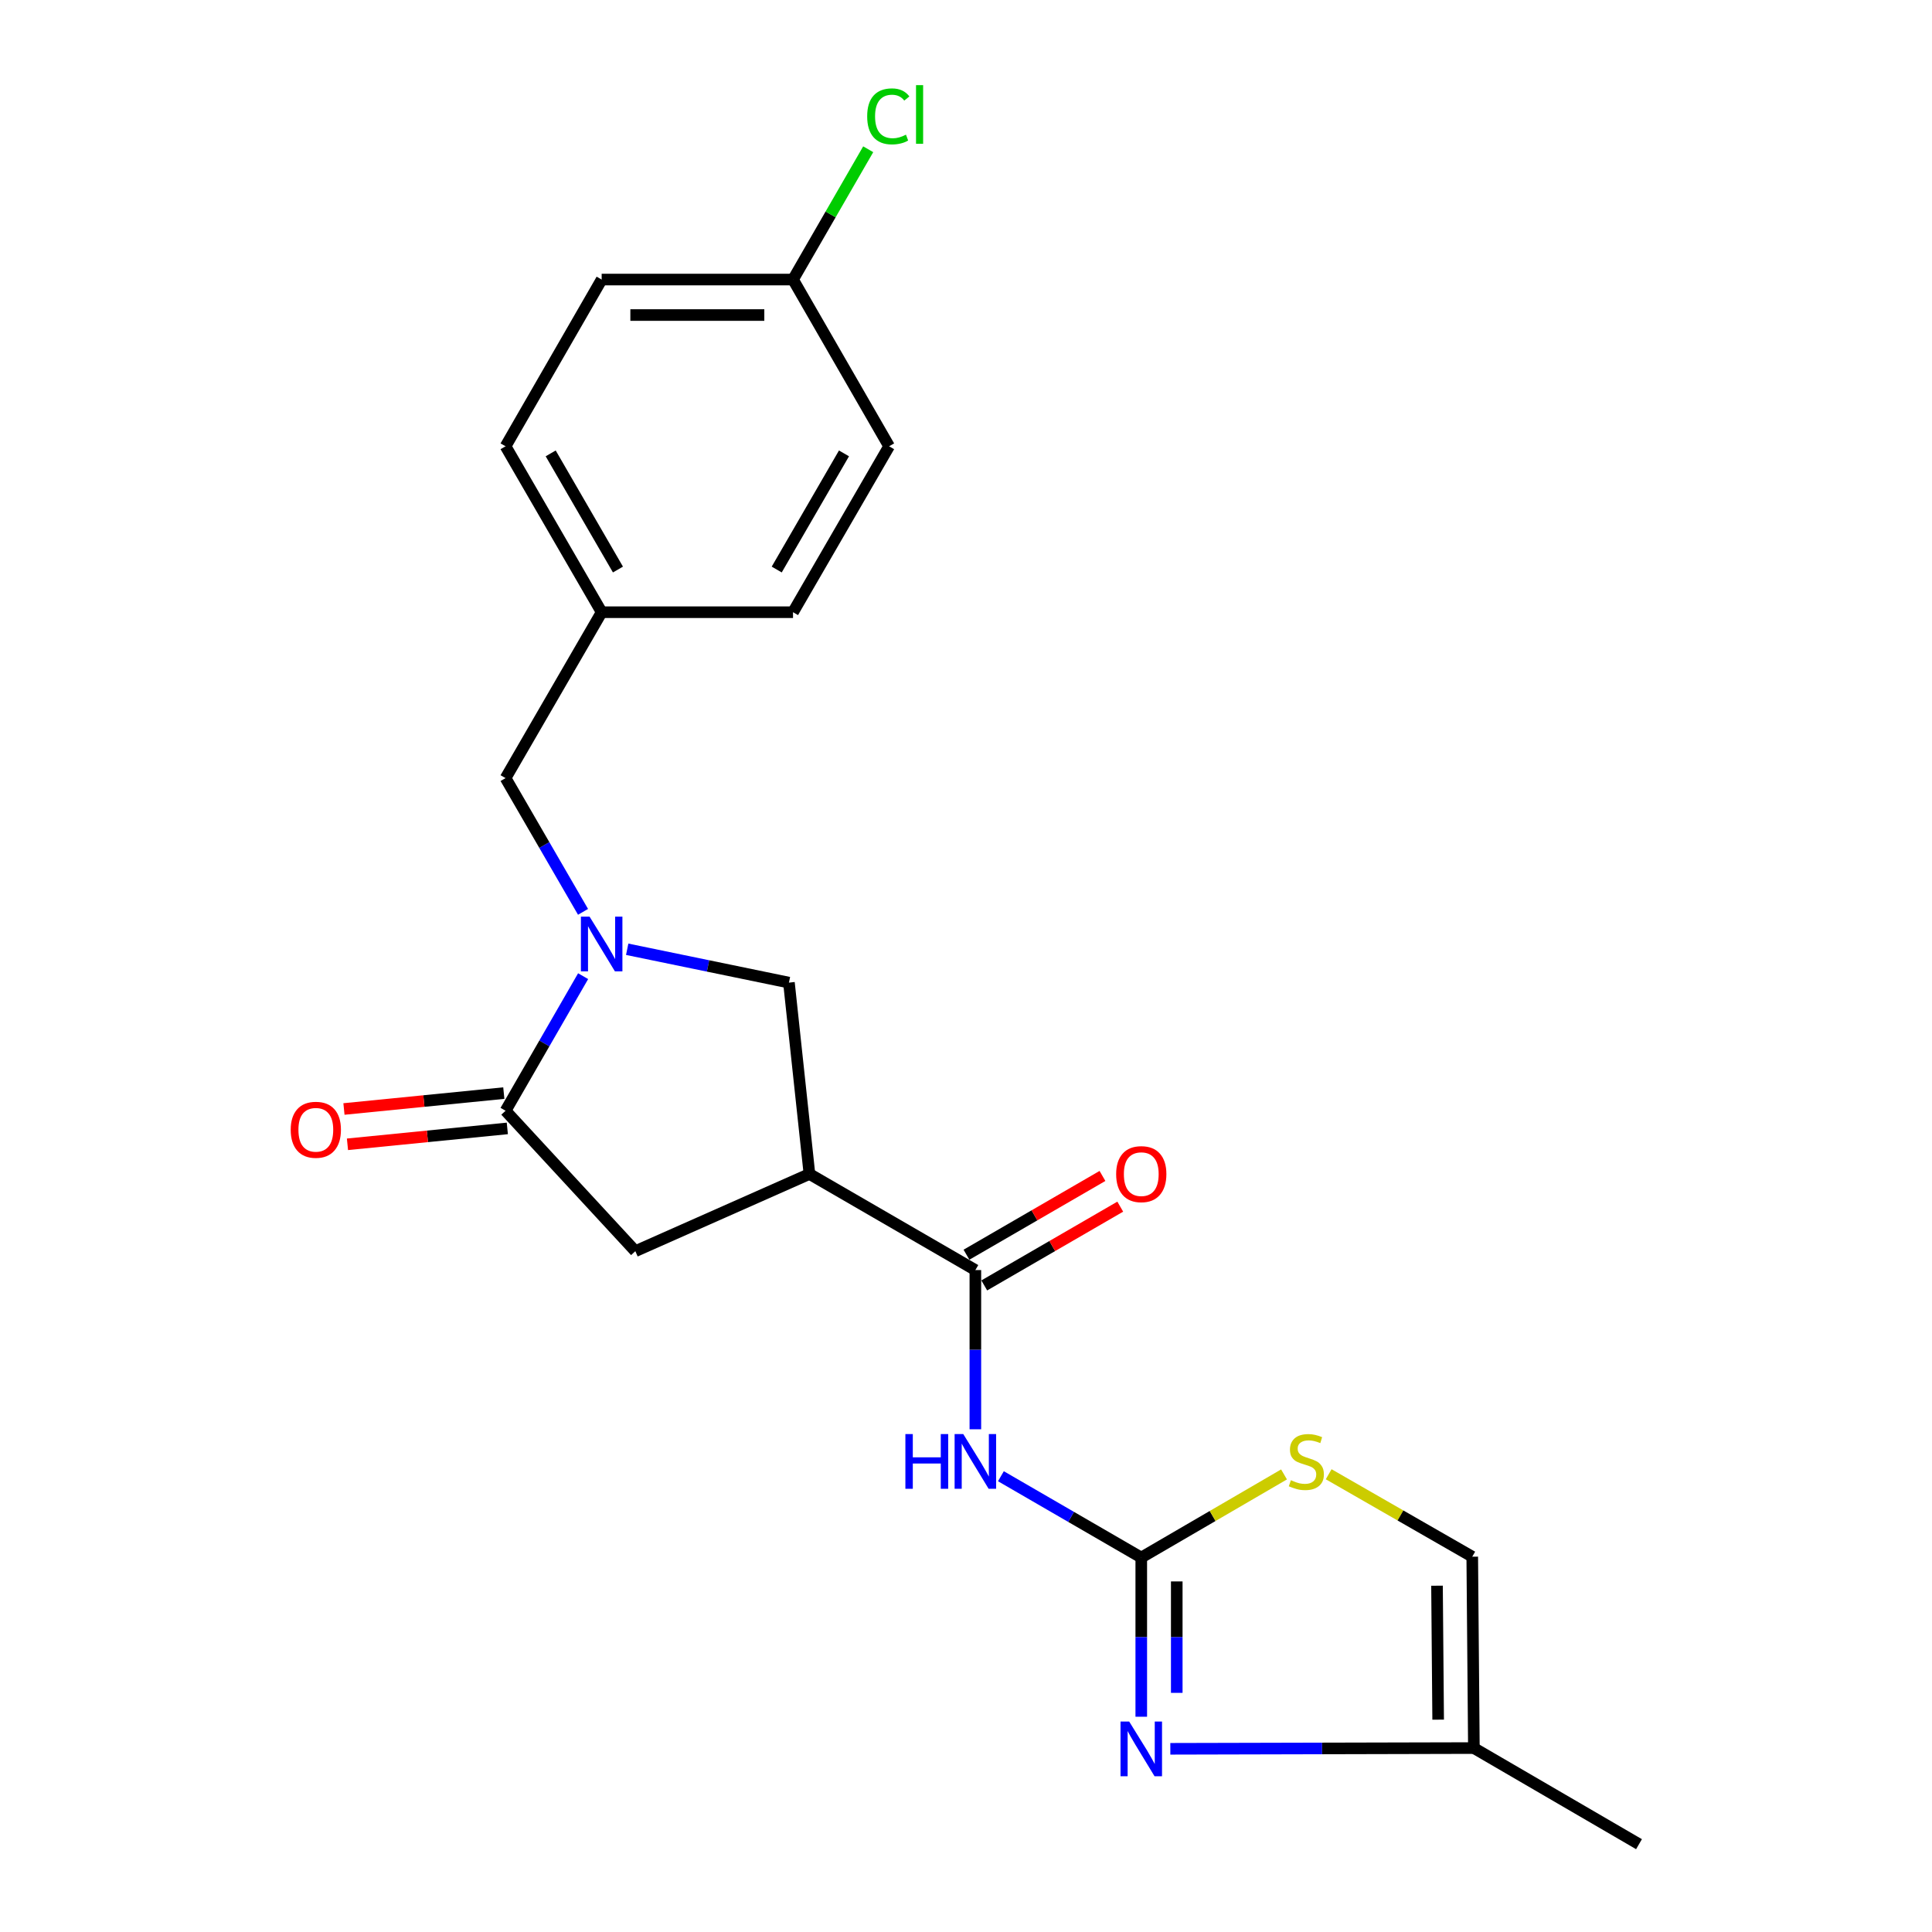 <?xml version='1.0' encoding='iso-8859-1'?>
<svg version='1.1' baseProfile='full'
              xmlns='http://www.w3.org/2000/svg'
                      xmlns:rdkit='http://www.rdkit.org/xml'
                      xmlns:xlink='http://www.w3.org/1999/xlink'
                  xml:space='preserve'
width='1000px' height='1000px' viewBox='0 0 1000 1000'>
<!-- END OF HEADER -->
<rect style='opacity:1.0;fill:#FFFFFF;stroke:none' width='1000' height='1000' x='0' y='0'> </rect>
<path class='bond-1' d='M 590.719,806.18 L 554.393,785.136' style='fill:none;fill-rule:evenodd;stroke:#000000;stroke-width:6px;stroke-linecap:butt;stroke-linejoin:miter;stroke-opacity:1' />
<path class='bond-1' d='M 554.393,785.136 L 518.067,764.092' style='fill:none;fill-rule:evenodd;stroke:#0000FF;stroke-width:6px;stroke-linecap:butt;stroke-linejoin:miter;stroke-opacity:1' />
<path class='bond-5' d='M 590.719,806.18 L 590.719,847.38' style='fill:none;fill-rule:evenodd;stroke:#000000;stroke-width:6px;stroke-linecap:butt;stroke-linejoin:miter;stroke-opacity:1' />
<path class='bond-5' d='M 590.719,847.38 L 590.719,888.58' style='fill:none;fill-rule:evenodd;stroke:#0000FF;stroke-width:6px;stroke-linecap:butt;stroke-linejoin:miter;stroke-opacity:1' />
<path class='bond-5' d='M 609.087,818.54 L 609.087,847.38' style='fill:none;fill-rule:evenodd;stroke:#000000;stroke-width:6px;stroke-linecap:butt;stroke-linejoin:miter;stroke-opacity:1' />
<path class='bond-5' d='M 609.087,847.38 L 609.087,876.22' style='fill:none;fill-rule:evenodd;stroke:#0000FF;stroke-width:6px;stroke-linecap:butt;stroke-linejoin:miter;stroke-opacity:1' />
<path class='bond-6' d='M 590.719,806.18 L 627.664,784.669' style='fill:none;fill-rule:evenodd;stroke:#000000;stroke-width:6px;stroke-linecap:butt;stroke-linejoin:miter;stroke-opacity:1' />
<path class='bond-6' d='M 627.664,784.669 L 664.61,763.158' style='fill:none;fill-rule:evenodd;stroke:#CCCC00;stroke-width:6px;stroke-linecap:butt;stroke-linejoin:miter;stroke-opacity:1' />
<path class='bond-0' d='M 324.632,491.337 L 366.492,499.97' style='fill:none;fill-rule:evenodd;stroke:#0000FF;stroke-width:6px;stroke-linecap:butt;stroke-linejoin:miter;stroke-opacity:1' />
<path class='bond-0' d='M 366.492,499.97 L 408.351,508.603' style='fill:none;fill-rule:evenodd;stroke:#000000;stroke-width:6px;stroke-linecap:butt;stroke-linejoin:miter;stroke-opacity:1' />
<path class='bond-11' d='M 301.778,471.971 L 281.729,437.36' style='fill:none;fill-rule:evenodd;stroke:#0000FF;stroke-width:6px;stroke-linecap:butt;stroke-linejoin:miter;stroke-opacity:1' />
<path class='bond-11' d='M 281.729,437.36 L 261.68,402.75' style='fill:none;fill-rule:evenodd;stroke:#000000;stroke-width:6px;stroke-linecap:butt;stroke-linejoin:miter;stroke-opacity:1' />
<path class='bond-23' d='M 301.823,505.262 L 281.751,540.092' style='fill:none;fill-rule:evenodd;stroke:#0000FF;stroke-width:6px;stroke-linecap:butt;stroke-linejoin:miter;stroke-opacity:1' />
<path class='bond-23' d='M 281.751,540.092 L 261.68,574.923' style='fill:none;fill-rule:evenodd;stroke:#000000;stroke-width:6px;stroke-linecap:butt;stroke-linejoin:miter;stroke-opacity:1' />
<path class='bond-4' d='M 504.846,739.796 L 504.846,698.591' style='fill:none;fill-rule:evenodd;stroke:#0000FF;stroke-width:6px;stroke-linecap:butt;stroke-linejoin:miter;stroke-opacity:1' />
<path class='bond-4' d='M 504.846,698.591 L 504.846,657.386' style='fill:none;fill-rule:evenodd;stroke:#000000;stroke-width:6px;stroke-linecap:butt;stroke-linejoin:miter;stroke-opacity:1' />
<path class='bond-2' d='M 418.964,607.649 L 504.846,657.386' style='fill:none;fill-rule:evenodd;stroke:#000000;stroke-width:6px;stroke-linecap:butt;stroke-linejoin:miter;stroke-opacity:1' />
<path class='bond-7' d='M 418.964,607.649 L 408.351,508.603' style='fill:none;fill-rule:evenodd;stroke:#000000;stroke-width:6px;stroke-linecap:butt;stroke-linejoin:miter;stroke-opacity:1' />
<path class='bond-8' d='M 418.964,607.649 L 328.847,647.61' style='fill:none;fill-rule:evenodd;stroke:#000000;stroke-width:6px;stroke-linecap:butt;stroke-linejoin:miter;stroke-opacity:1' />
<path class='bond-3' d='M 261.68,574.923 L 328.847,647.61' style='fill:none;fill-rule:evenodd;stroke:#000000;stroke-width:6px;stroke-linecap:butt;stroke-linejoin:miter;stroke-opacity:1' />
<path class='bond-12' d='M 260.771,565.783 L 219.4,569.897' style='fill:none;fill-rule:evenodd;stroke:#000000;stroke-width:6px;stroke-linecap:butt;stroke-linejoin:miter;stroke-opacity:1' />
<path class='bond-12' d='M 219.4,569.897 L 178.029,574.011' style='fill:none;fill-rule:evenodd;stroke:#FF0000;stroke-width:6px;stroke-linecap:butt;stroke-linejoin:miter;stroke-opacity:1' />
<path class='bond-12' d='M 262.589,584.062 L 221.218,588.176' style='fill:none;fill-rule:evenodd;stroke:#000000;stroke-width:6px;stroke-linecap:butt;stroke-linejoin:miter;stroke-opacity:1' />
<path class='bond-12' d='M 221.218,588.176 L 179.847,592.289' style='fill:none;fill-rule:evenodd;stroke:#FF0000;stroke-width:6px;stroke-linecap:butt;stroke-linejoin:miter;stroke-opacity:1' />
<path class='bond-13' d='M 509.45,665.334 L 544.645,644.948' style='fill:none;fill-rule:evenodd;stroke:#000000;stroke-width:6px;stroke-linecap:butt;stroke-linejoin:miter;stroke-opacity:1' />
<path class='bond-13' d='M 544.645,644.948 L 579.841,624.563' style='fill:none;fill-rule:evenodd;stroke:#FF0000;stroke-width:6px;stroke-linecap:butt;stroke-linejoin:miter;stroke-opacity:1' />
<path class='bond-13' d='M 500.243,649.439 L 535.439,629.054' style='fill:none;fill-rule:evenodd;stroke:#000000;stroke-width:6px;stroke-linecap:butt;stroke-linejoin:miter;stroke-opacity:1' />
<path class='bond-13' d='M 535.439,629.054 L 570.634,608.668' style='fill:none;fill-rule:evenodd;stroke:#FF0000;stroke-width:6px;stroke-linecap:butt;stroke-linejoin:miter;stroke-opacity:1' />
<path class='bond-9' d='M 605.763,905.18 L 684.322,904.989' style='fill:none;fill-rule:evenodd;stroke:#0000FF;stroke-width:6px;stroke-linecap:butt;stroke-linejoin:miter;stroke-opacity:1' />
<path class='bond-9' d='M 684.322,904.989 L 762.881,904.798' style='fill:none;fill-rule:evenodd;stroke:#000000;stroke-width:6px;stroke-linecap:butt;stroke-linejoin:miter;stroke-opacity:1' />
<path class='bond-10' d='M 687.718,763.068 L 724.876,784.405' style='fill:none;fill-rule:evenodd;stroke:#CCCC00;stroke-width:6px;stroke-linecap:butt;stroke-linejoin:miter;stroke-opacity:1' />
<path class='bond-10' d='M 724.876,784.405 L 762.034,805.741' style='fill:none;fill-rule:evenodd;stroke:#000000;stroke-width:6px;stroke-linecap:butt;stroke-linejoin:miter;stroke-opacity:1' />
<path class='bond-21' d='M 762.881,904.798 L 848.345,954.545' style='fill:none;fill-rule:evenodd;stroke:#000000;stroke-width:6px;stroke-linecap:butt;stroke-linejoin:miter;stroke-opacity:1' />
<path class='bond-22' d='M 762.881,904.798 L 762.034,805.741' style='fill:none;fill-rule:evenodd;stroke:#000000;stroke-width:6px;stroke-linecap:butt;stroke-linejoin:miter;stroke-opacity:1' />
<path class='bond-22' d='M 744.386,890.096 L 743.793,820.757' style='fill:none;fill-rule:evenodd;stroke:#000000;stroke-width:6px;stroke-linecap:butt;stroke-linejoin:miter;stroke-opacity:1' />
<path class='bond-14' d='M 261.68,402.75 L 311.417,316.878' style='fill:none;fill-rule:evenodd;stroke:#000000;stroke-width:6px;stroke-linecap:butt;stroke-linejoin:miter;stroke-opacity:1' />
<path class='bond-17' d='M 311.417,316.878 L 410.464,316.878' style='fill:none;fill-rule:evenodd;stroke:#000000;stroke-width:6px;stroke-linecap:butt;stroke-linejoin:miter;stroke-opacity:1' />
<path class='bond-18' d='M 311.417,316.878 L 261.68,230.996' style='fill:none;fill-rule:evenodd;stroke:#000000;stroke-width:6px;stroke-linecap:butt;stroke-linejoin:miter;stroke-opacity:1' />
<path class='bond-18' d='M 319.852,294.79 L 285.036,234.672' style='fill:none;fill-rule:evenodd;stroke:#000000;stroke-width:6px;stroke-linecap:butt;stroke-linejoin:miter;stroke-opacity:1' />
<path class='bond-15' d='M 410.464,144.695 L 311.417,144.695' style='fill:none;fill-rule:evenodd;stroke:#000000;stroke-width:6px;stroke-linecap:butt;stroke-linejoin:miter;stroke-opacity:1' />
<path class='bond-15' d='M 395.607,163.063 L 326.274,163.063' style='fill:none;fill-rule:evenodd;stroke:#000000;stroke-width:6px;stroke-linecap:butt;stroke-linejoin:miter;stroke-opacity:1' />
<path class='bond-16' d='M 410.464,144.695 L 429.923,110.976' style='fill:none;fill-rule:evenodd;stroke:#000000;stroke-width:6px;stroke-linecap:butt;stroke-linejoin:miter;stroke-opacity:1' />
<path class='bond-16' d='M 429.923,110.976 L 449.381,77.258' style='fill:none;fill-rule:evenodd;stroke:#00CC00;stroke-width:6px;stroke-linecap:butt;stroke-linejoin:miter;stroke-opacity:1' />
<path class='bond-24' d='M 410.464,144.695 L 460.201,230.996' style='fill:none;fill-rule:evenodd;stroke:#000000;stroke-width:6px;stroke-linecap:butt;stroke-linejoin:miter;stroke-opacity:1' />
<path class='bond-20' d='M 410.464,316.878 L 460.201,230.996' style='fill:none;fill-rule:evenodd;stroke:#000000;stroke-width:6px;stroke-linecap:butt;stroke-linejoin:miter;stroke-opacity:1' />
<path class='bond-20' d='M 402.029,294.79 L 436.845,234.672' style='fill:none;fill-rule:evenodd;stroke:#000000;stroke-width:6px;stroke-linecap:butt;stroke-linejoin:miter;stroke-opacity:1' />
<path class='bond-19' d='M 261.68,230.996 L 311.417,144.695' style='fill:none;fill-rule:evenodd;stroke:#000000;stroke-width:6px;stroke-linecap:butt;stroke-linejoin:miter;stroke-opacity:1' />
<path  class='atom-1' d='M 305.157 474.452
L 314.437 489.452
Q 315.357 490.932, 316.837 493.612
Q 318.317 496.292, 318.397 496.452
L 318.397 474.452
L 322.157 474.452
L 322.157 502.772
L 318.277 502.772
L 308.317 486.372
Q 307.157 484.452, 305.917 482.252
Q 304.717 480.052, 304.357 479.372
L 304.357 502.772
L 300.677 502.772
L 300.677 474.452
L 305.157 474.452
' fill='#0000FF'/>
<path  class='atom-2' d='M 468.626 742.273
L 472.466 742.273
L 472.466 754.313
L 486.946 754.313
L 486.946 742.273
L 490.786 742.273
L 490.786 770.593
L 486.946 770.593
L 486.946 757.513
L 472.466 757.513
L 472.466 770.593
L 468.626 770.593
L 468.626 742.273
' fill='#0000FF'/>
<path  class='atom-2' d='M 498.586 742.273
L 507.866 757.273
Q 508.786 758.753, 510.266 761.433
Q 511.746 764.113, 511.826 764.273
L 511.826 742.273
L 515.586 742.273
L 515.586 770.593
L 511.706 770.593
L 501.746 754.193
Q 500.586 752.273, 499.346 750.073
Q 498.146 747.873, 497.786 747.193
L 497.786 770.593
L 494.106 770.593
L 494.106 742.273
L 498.586 742.273
' fill='#0000FF'/>
<path  class='atom-6' d='M 584.459 891.056
L 593.739 906.056
Q 594.659 907.536, 596.139 910.216
Q 597.619 912.896, 597.699 913.056
L 597.699 891.056
L 601.459 891.056
L 601.459 919.376
L 597.579 919.376
L 587.619 902.976
Q 586.459 901.056, 585.219 898.856
Q 584.019 896.656, 583.659 895.976
L 583.659 919.376
L 579.979 919.376
L 579.979 891.056
L 584.459 891.056
' fill='#0000FF'/>
<path  class='atom-7' d='M 668.162 766.153
Q 668.482 766.273, 669.802 766.833
Q 671.122 767.393, 672.562 767.753
Q 674.042 768.073, 675.482 768.073
Q 678.162 768.073, 679.722 766.793
Q 681.282 765.473, 681.282 763.193
Q 681.282 761.633, 680.482 760.673
Q 679.722 759.713, 678.522 759.193
Q 677.322 758.673, 675.322 758.073
Q 672.802 757.313, 671.282 756.593
Q 669.802 755.873, 668.722 754.353
Q 667.682 752.833, 667.682 750.273
Q 667.682 746.713, 670.082 744.513
Q 672.522 742.313, 677.322 742.313
Q 680.602 742.313, 684.322 743.873
L 683.402 746.953
Q 680.002 745.553, 677.442 745.553
Q 674.682 745.553, 673.162 746.713
Q 671.642 747.833, 671.682 749.793
Q 671.682 751.313, 672.442 752.233
Q 673.242 753.153, 674.362 753.673
Q 675.522 754.193, 677.442 754.793
Q 680.002 755.593, 681.522 756.393
Q 683.042 757.193, 684.122 758.833
Q 685.242 760.433, 685.242 763.193
Q 685.242 767.113, 682.602 769.233
Q 680.002 771.313, 675.642 771.313
Q 673.122 771.313, 671.202 770.753
Q 669.322 770.233, 667.082 769.313
L 668.162 766.153
' fill='#CCCC00'/>
<path  class='atom-13' d='M 150.471 584.768
Q 150.471 577.968, 153.831 574.168
Q 157.191 570.368, 163.471 570.368
Q 169.751 570.368, 173.111 574.168
Q 176.471 577.968, 176.471 584.768
Q 176.471 591.648, 173.071 595.568
Q 169.671 599.448, 163.471 599.448
Q 157.231 599.448, 153.831 595.568
Q 150.471 591.688, 150.471 584.768
M 163.471 596.248
Q 167.791 596.248, 170.111 593.368
Q 172.471 590.448, 172.471 584.768
Q 172.471 579.208, 170.111 576.408
Q 167.791 573.568, 163.471 573.568
Q 159.151 573.568, 156.791 576.368
Q 154.471 579.168, 154.471 584.768
Q 154.471 590.488, 156.791 593.368
Q 159.151 596.248, 163.471 596.248
' fill='#FF0000'/>
<path  class='atom-14' d='M 577.719 607.729
Q 577.719 600.929, 581.079 597.129
Q 584.439 593.329, 590.719 593.329
Q 596.999 593.329, 600.359 597.129
Q 603.719 600.929, 603.719 607.729
Q 603.719 614.609, 600.319 618.529
Q 596.919 622.409, 590.719 622.409
Q 584.479 622.409, 581.079 618.529
Q 577.719 614.649, 577.719 607.729
M 590.719 619.209
Q 595.039 619.209, 597.359 616.329
Q 599.719 613.409, 599.719 607.729
Q 599.719 602.169, 597.359 599.369
Q 595.039 596.529, 590.719 596.529
Q 586.399 596.529, 584.039 599.329
Q 581.719 602.129, 581.719 607.729
Q 581.719 613.449, 584.039 616.329
Q 586.399 619.209, 590.719 619.209
' fill='#FF0000'/>
<path  class='atom-17' d='M 448.853 60.231
Q 448.853 53.191, 452.133 49.511
Q 455.453 45.791, 461.733 45.791
Q 467.573 45.791, 470.693 49.911
L 468.053 52.071
Q 465.773 49.071, 461.733 49.071
Q 457.453 49.071, 455.173 51.951
Q 452.933 54.791, 452.933 60.231
Q 452.933 65.831, 455.253 68.711
Q 457.613 71.591, 462.173 71.591
Q 465.293 71.591, 468.933 69.711
L 470.053 72.711
Q 468.573 73.671, 466.333 74.231
Q 464.093 74.791, 461.613 74.791
Q 455.453 74.791, 452.133 71.031
Q 448.853 67.271, 448.853 60.231
' fill='#00CC00'/>
<path  class='atom-17' d='M 474.133 44.071
L 477.813 44.071
L 477.813 74.431
L 474.133 74.431
L 474.133 44.071
' fill='#00CC00'/>
</svg>
